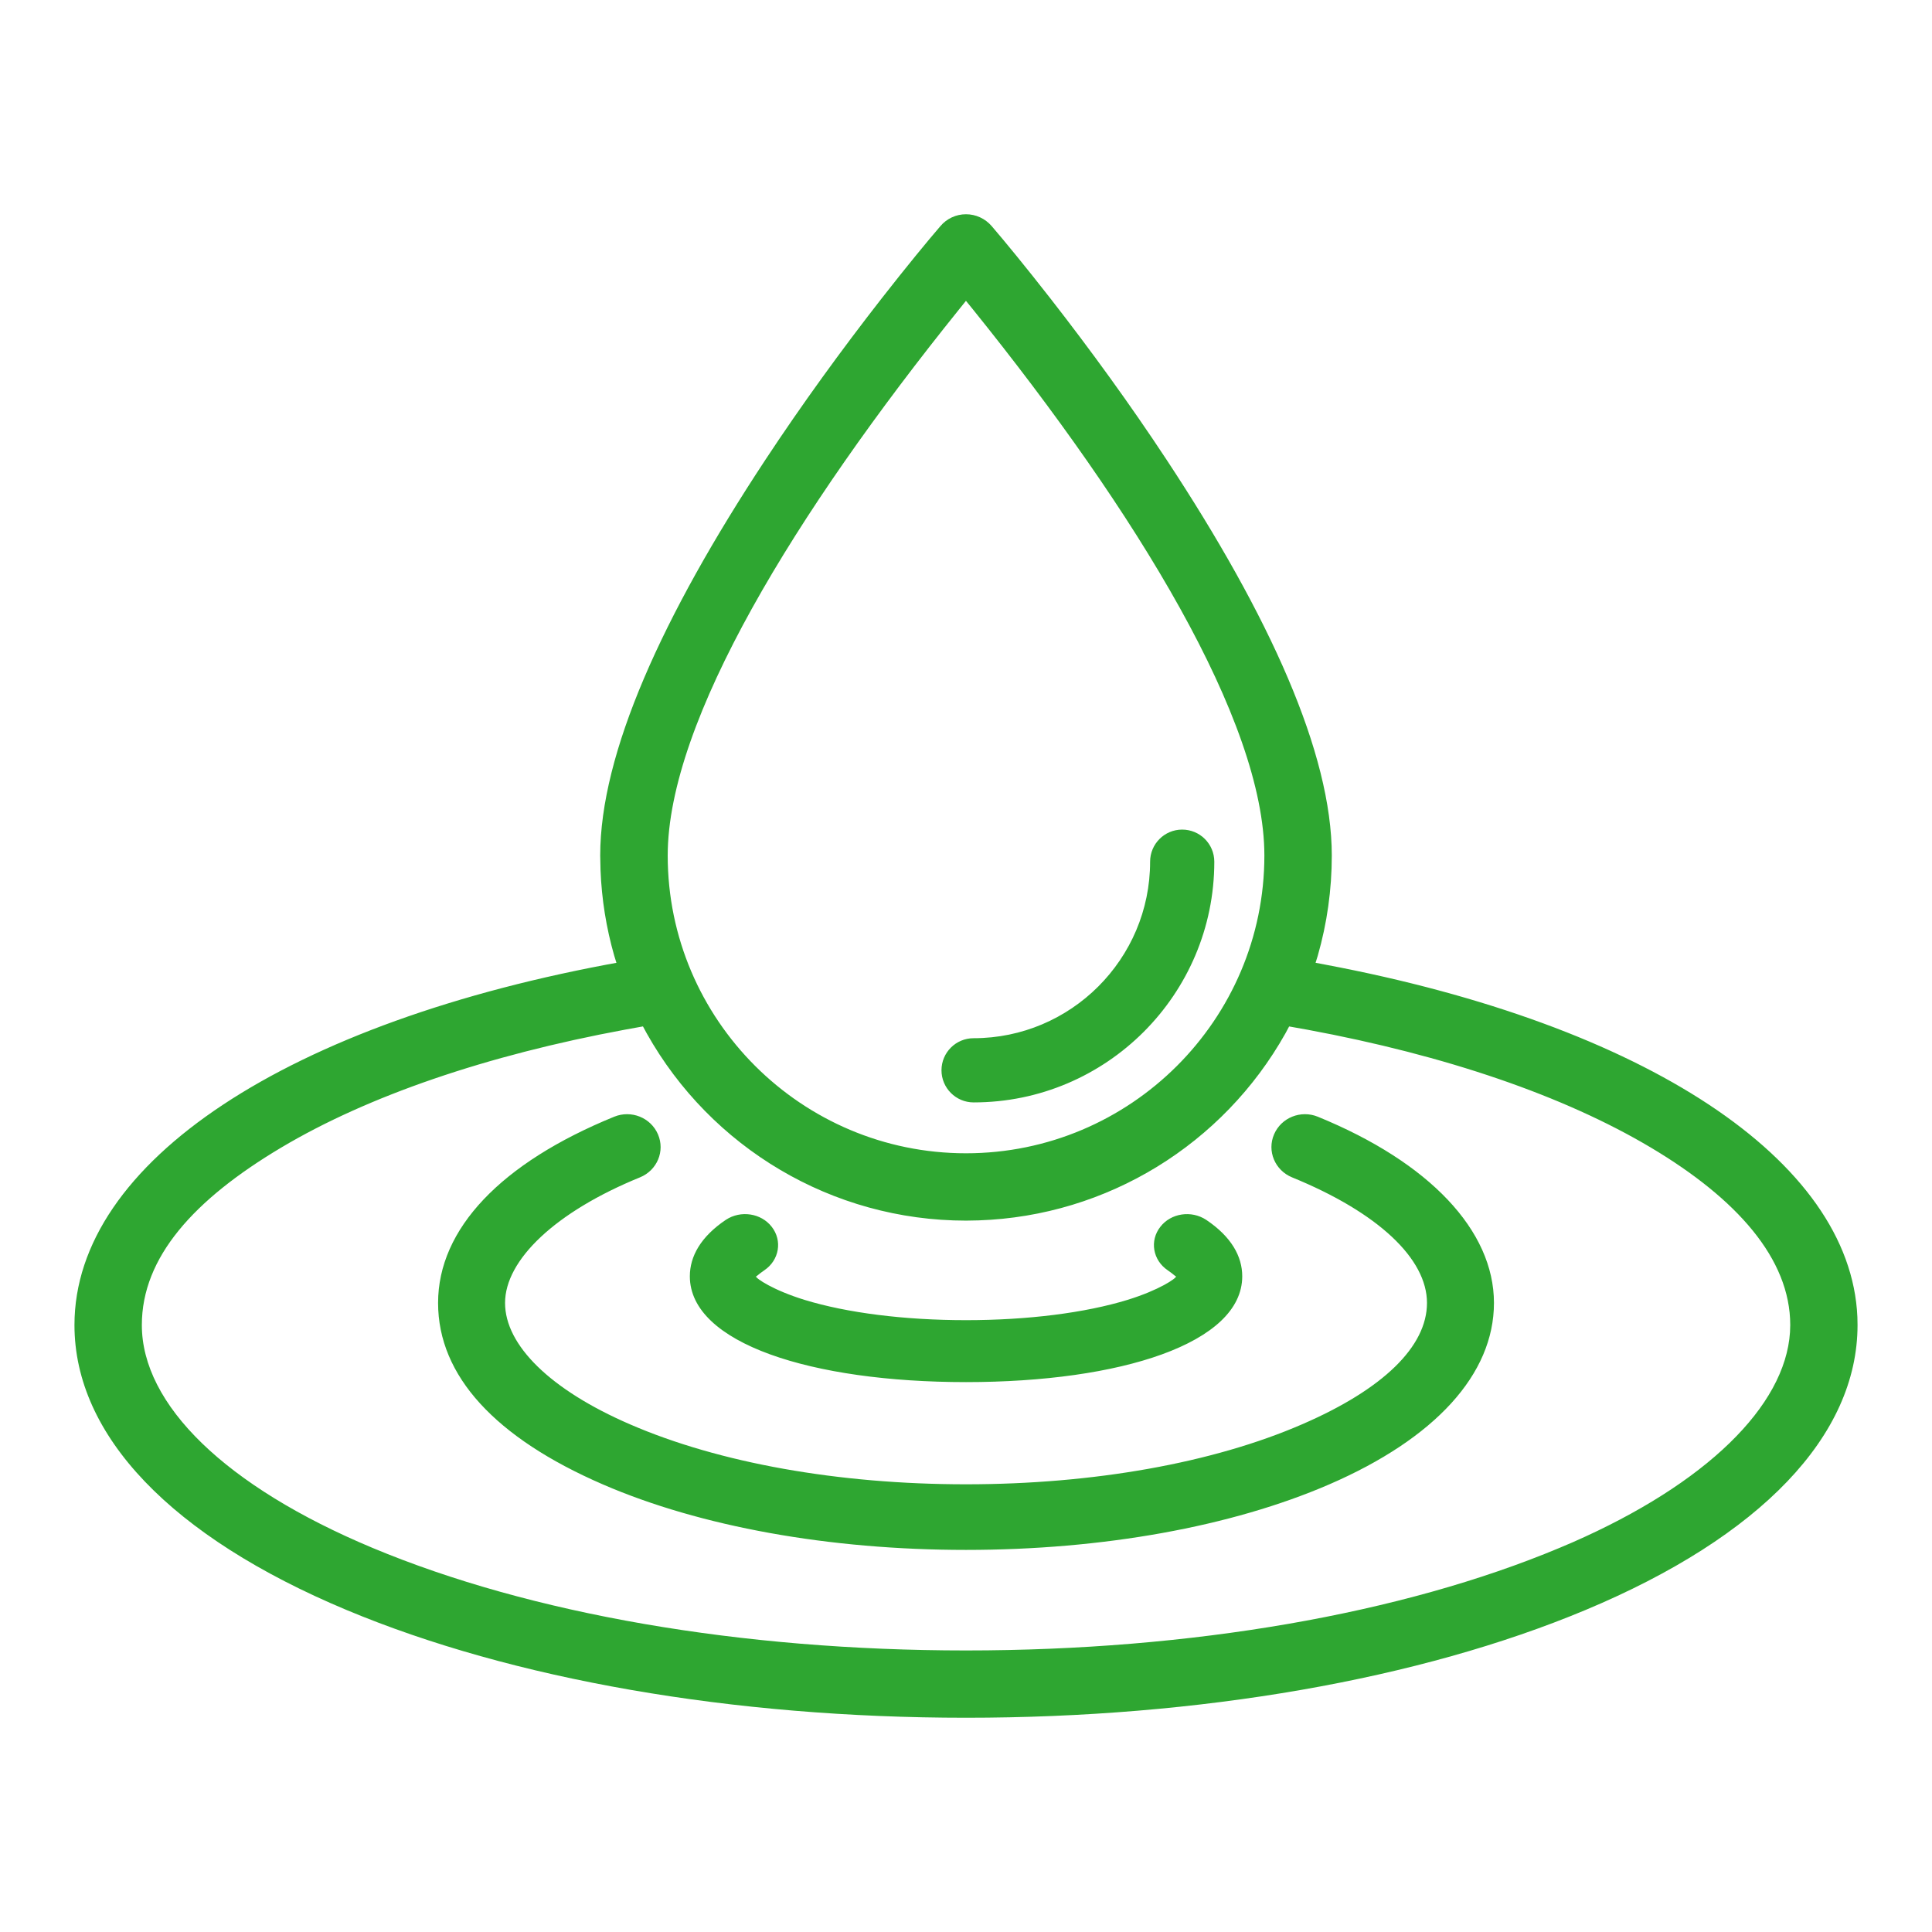 <?xml version="1.0" encoding="UTF-8"?>
<svg width="48px" height="48px" viewBox="0 0 48 48" version="1.1" xmlns="http://www.w3.org/2000/svg" xmlns:xlink="http://www.w3.org/1999/xlink">
    <title>ico_E_3</title>
    <g id="ico_E_3" stroke="none" stroke-width="1" fill="none" fill-rule="evenodd">
        <path d="M24,5.323 C24.244,5.323 24.476,5.43 24.637,5.616 C24.969,6.003 25.479,6.623 26.101,7.42 C27.093,8.693 28.075,10.043 28.984,11.423 C31.554,15.321 33.088,18.725 33.088,21.255 C33.088,22.105 32.97,22.94 32.74,23.743 L32.685,23.92 L32.932,23.967 C40.873,25.466 45.975,28.816 46.146,32.718 L46.15,32.92 C46.15,35.67 43.742,38.179 39.396,39.998 C35.268,41.726 29.801,42.677 24,42.677 C18.201,42.677 12.734,41.726 8.606,39.998 C4.259,38.178 1.85,35.67 1.85,32.92 C1.85,28.868 7.158,25.381 15.462,23.894 L15.315,23.921 L15.26,23.743 C15.063,23.055 14.948,22.343 14.92,21.618 L14.912,21.255 C14.912,18.725 16.446,15.32 19.016,11.423 C19.926,10.043 20.908,8.692 21.9,7.42 C22.524,6.621 23.06,5.97 23.365,5.617 C23.523,5.43 23.755,5.323 24,5.323 Z M15.974,25.501 L15.532,25.581 C12.082,26.22 9.142,27.228 6.982,28.514 C4.814,29.806 3.524,31.238 3.524,32.92 C3.524,34.901 5.604,36.929 9.253,38.456 C13.18,40.099 18.417,41.005 24,41.005 C29.584,41.005 34.823,40.099 38.747,38.456 L39.074,38.317 C42.387,36.863 44.352,34.938 44.472,33.098 L44.478,32.92 C44.478,31.27 43.148,29.782 41.02,28.514 C38.859,27.227 35.921,26.22 32.472,25.581 L32.028,25.502 L31.936,25.674 C30.392,28.426 27.516,30.211 24.313,30.32 L24.002,30.326 C20.675,30.326 17.662,28.515 16.068,25.674 L15.974,25.501 Z M32.742,27.745 C35.516,28.878 37.117,30.573 37.117,32.371 C37.117,34.143 35.654,35.74 33.023,36.88 C30.597,37.93 27.396,38.507 24,38.507 C20.606,38.507 17.403,37.93 14.978,36.88 C12.309,35.723 10.884,34.185 10.884,32.371 C10.884,30.531 12.447,28.892 15.259,27.745 C15.682,27.572 16.168,27.766 16.347,28.182 C16.527,28.599 16.326,29.077 15.9,29.251 C13.796,30.109 12.548,31.304 12.548,32.371 C12.548,33.421 13.671,34.53 15.652,35.387 C17.865,36.347 20.832,36.877 24,36.877 C27.169,36.877 30.136,36.347 32.349,35.387 C34.365,34.515 35.453,33.454 35.453,32.371 C35.453,31.271 34.239,30.124 32.101,29.251 C31.676,29.077 31.474,28.598 31.654,28.182 C31.833,27.766 32.319,27.572 32.742,27.745 Z M19.172,30.478 C19.444,30.824 19.36,31.31 18.989,31.56 C18.849,31.653 18.779,31.734 18.779,31.709 C18.779,31.76 19.198,32.05 19.985,32.294 C21.044,32.619 22.471,32.799 24.001,32.799 C25.53,32.799 26.957,32.619 28.016,32.294 C28.804,32.05 29.222,31.761 29.222,31.709 C29.222,31.734 29.152,31.653 29.012,31.56 C28.641,31.31 28.557,30.824 28.829,30.479 C29.092,30.139 29.6,30.064 29.968,30.307 C30.594,30.727 30.863,31.216 30.863,31.709 C30.863,33.373 27.843,34.338 24.001,34.338 C20.158,34.338 17.139,33.373 17.139,31.709 C17.139,31.216 17.408,30.727 18.034,30.306 C18.401,30.064 18.909,30.139 19.172,30.478 Z M23.954,7.419 L23.999,7.474 L23.831,7.683 C19.765,12.734 16.589,17.918 16.589,21.255 C16.589,25.334 19.914,28.653 24,28.653 C28.088,28.653 31.413,25.334 31.413,21.255 C31.413,17.916 28.231,12.722 24.169,7.683 L23.954,7.419 Z M29.37,20.611 C29.812,20.611 30.169,20.968 30.169,21.409 C30.169,24.707 27.487,27.389 24.189,27.389 C23.749,27.389 23.391,27.031 23.391,26.591 C23.391,26.15 23.748,25.794 24.189,25.794 C26.606,25.794 28.574,23.826 28.574,21.409 C28.574,20.969 28.93,20.611 29.37,20.611 Z" fill="#2EA631"></path>
    </g>
</svg>